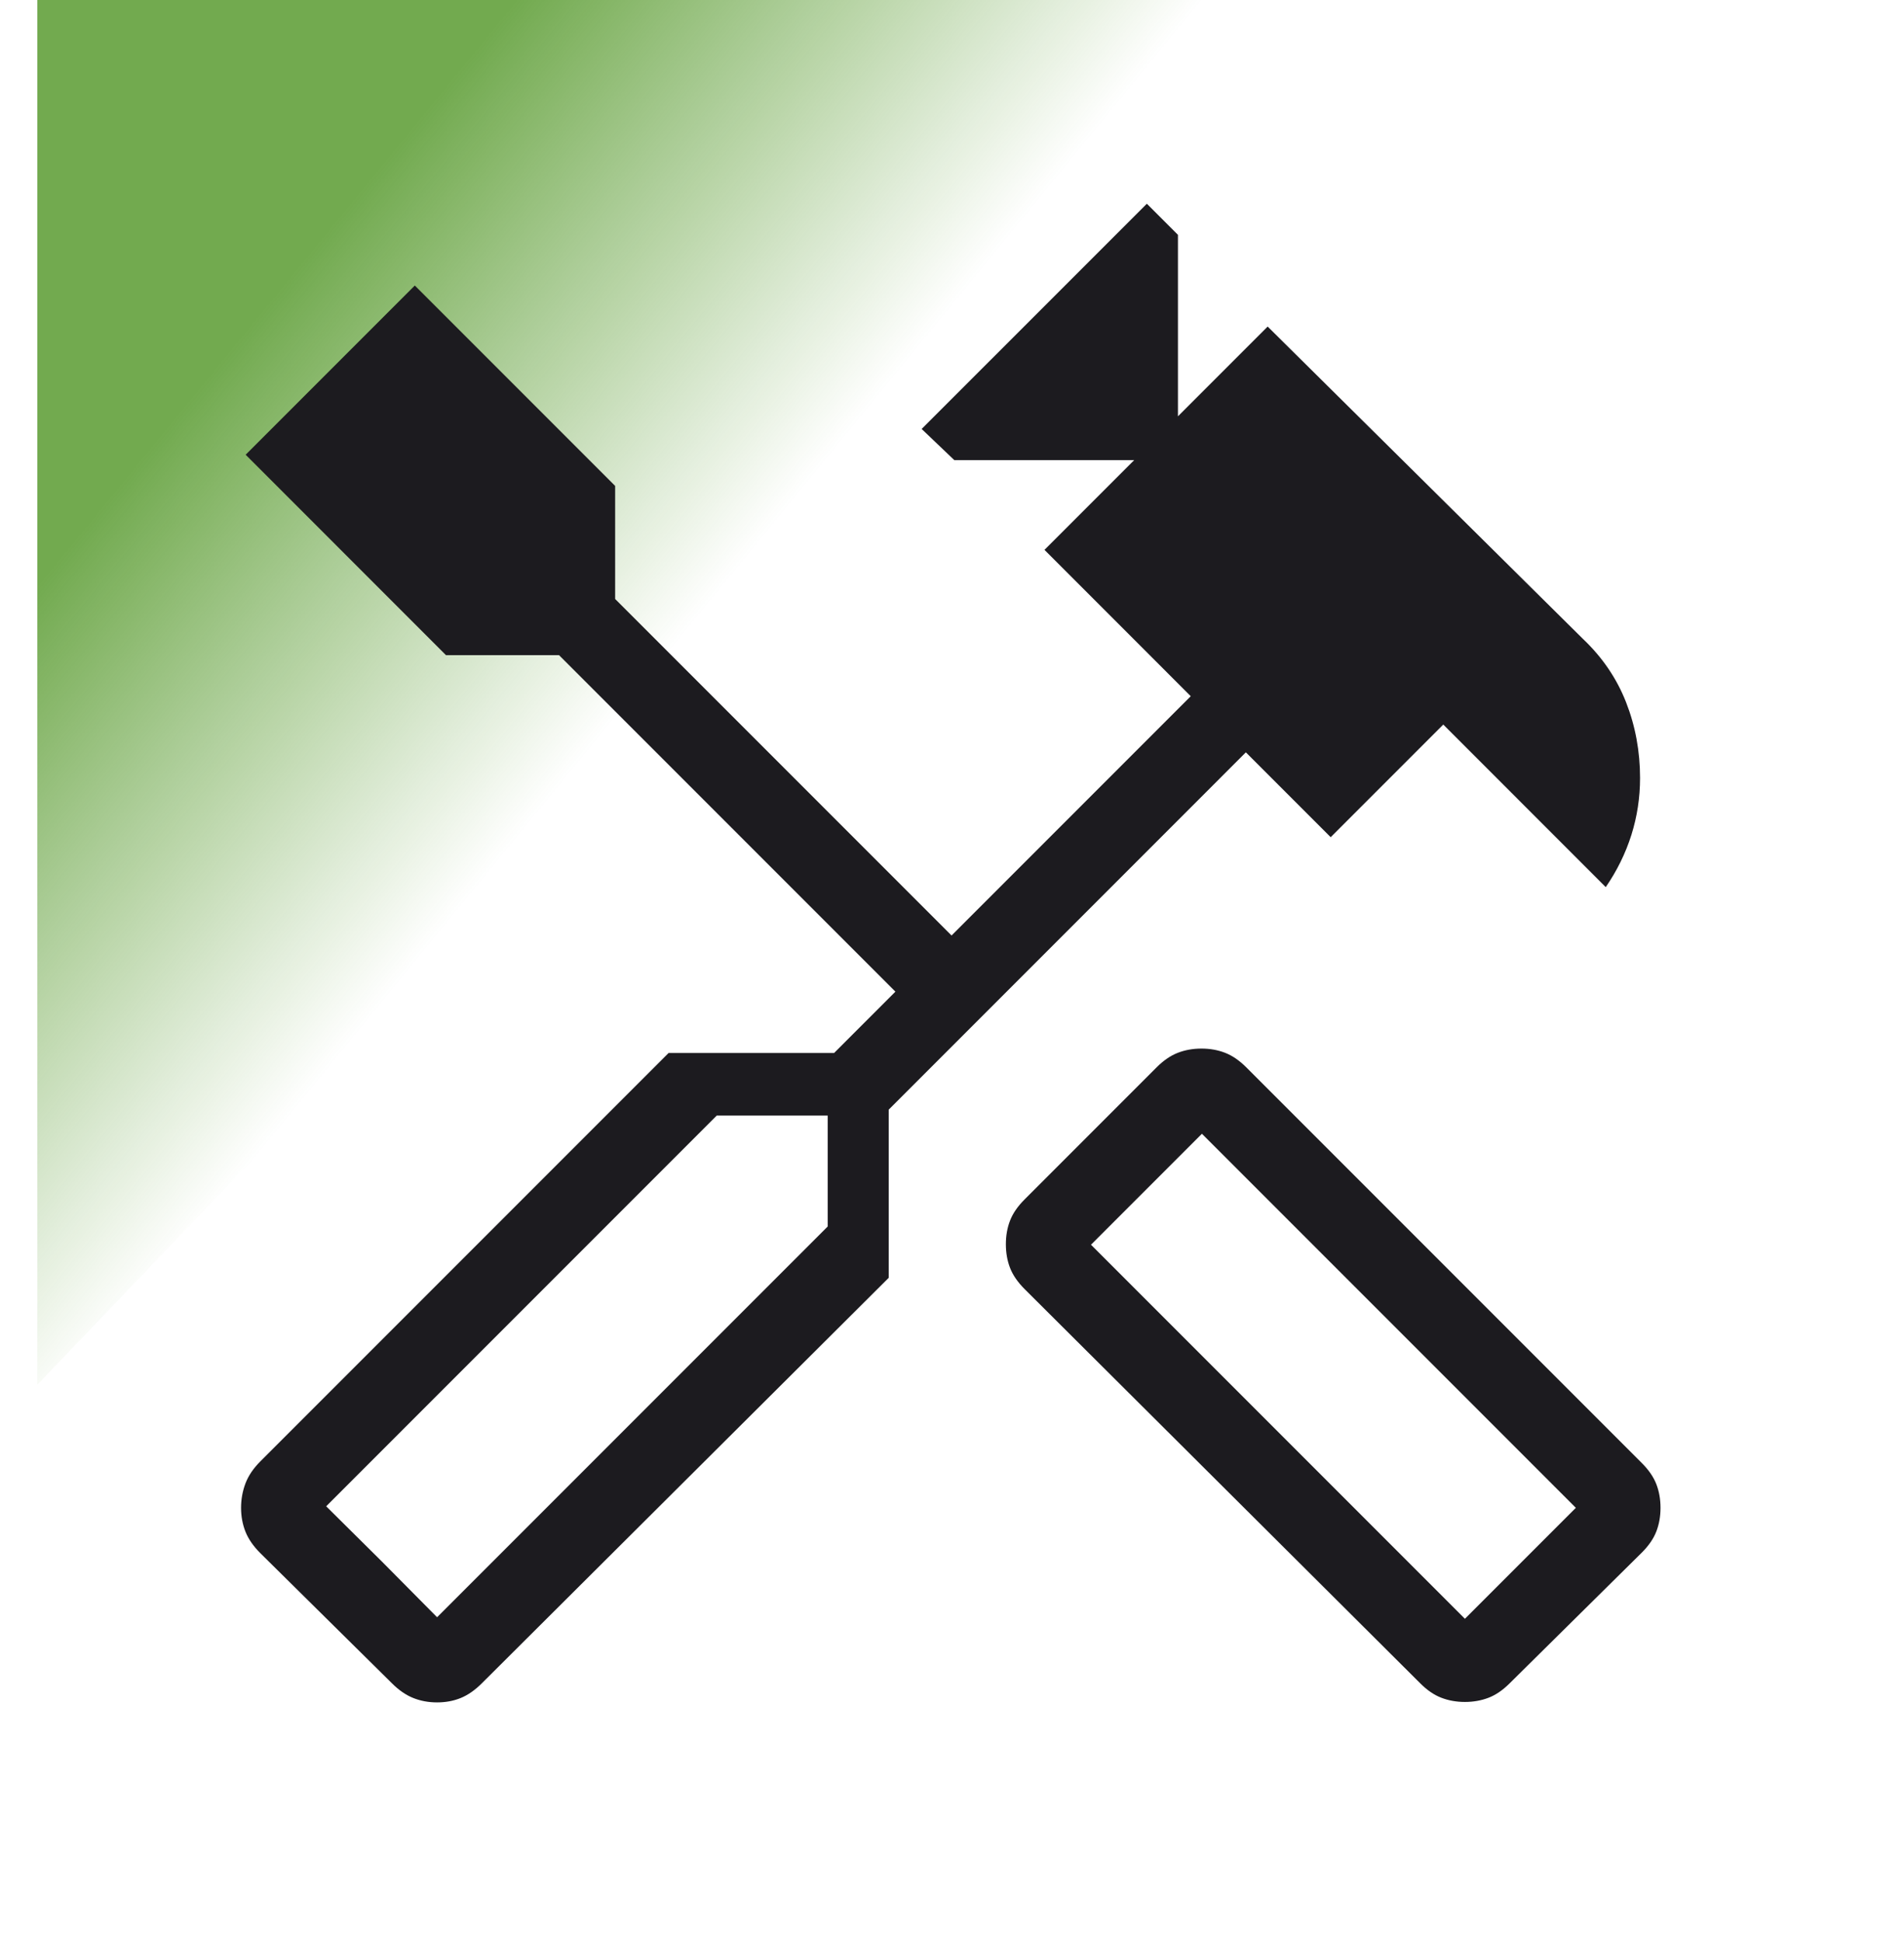 <svg xmlns="http://www.w3.org/2000/svg" width="51" height="52" viewBox="0 0 51 52" fill="none"><path d="M1 0H36.499L1 37.077V0Z" fill="url(#paint0_linear_10166_2742)" fill-opacity="0.7"></path><mask id="mask0_10166_2742" style="mask-type:alpha" maskUnits="userSpaceOnUse" x="0" y="1" width="51" height="51"><rect y="1" width="51" height="51" fill="#D9D9D9"></rect></mask><g mask="url(#mask0_10166_2742)"><path d="M39.239 45.572C39.01 45.572 38.799 45.534 38.606 45.459C38.412 45.385 38.223 45.255 38.038 45.069L27.446 34.518C27.26 34.332 27.13 34.143 27.055 33.95C26.98 33.756 26.943 33.545 26.943 33.316C26.943 33.088 26.98 32.876 27.055 32.683C27.13 32.489 27.26 32.3 27.446 32.115L30.98 28.58C31.165 28.395 31.355 28.265 31.549 28.19C31.742 28.115 31.953 28.077 32.182 28.077C32.41 28.077 32.622 28.115 32.815 28.19C33.008 28.265 33.198 28.395 33.383 28.58L43.975 39.172C44.161 39.358 44.291 39.547 44.366 39.74C44.441 39.934 44.478 40.145 44.478 40.374C44.478 40.603 44.441 40.814 44.366 41.007C44.291 41.201 44.161 41.39 43.975 41.575L40.441 45.069C40.255 45.255 40.066 45.385 39.873 45.459C39.679 45.534 39.468 45.572 39.239 45.572ZM39.239 43.345L42.21 40.374L32.194 30.358L29.223 33.329L39.239 43.345ZM11.708 45.584C11.479 45.584 11.266 45.545 11.069 45.466C10.871 45.387 10.68 45.255 10.495 45.069L6.972 41.587C6.787 41.402 6.654 41.211 6.575 41.013C6.497 40.816 6.457 40.603 6.457 40.374C6.457 40.145 6.497 39.927 6.575 39.72C6.654 39.513 6.787 39.317 6.972 39.132L17.908 28.196H22.341L23.984 26.553L14.973 17.542H11.945L6.58 12.176L11.111 7.645L16.477 13.011V16.039L25.488 25.049L31.895 18.642L27.977 14.723L30.38 12.32H25.561L24.687 11.486L30.719 5.455L31.552 6.288V11.147L33.955 8.744L42.398 17.105C42.919 17.598 43.304 18.164 43.555 18.803C43.805 19.442 43.93 20.118 43.93 20.832C43.93 21.355 43.853 21.863 43.698 22.356C43.542 22.849 43.313 23.315 43.011 23.754L38.659 19.401L35.643 22.417L33.371 20.145L23.805 29.712V34.215L12.91 45.069C12.724 45.255 12.535 45.387 12.342 45.466C12.148 45.545 11.937 45.584 11.708 45.584ZM11.708 43.304L22.17 32.842V29.871H19.198L8.737 40.333L11.708 43.304ZM11.708 43.304L8.737 40.333L10.229 41.812L11.708 43.304Z" fill="#1C1B1F"></path></g><defs><linearGradient id="paint0_linear_10166_2742" x1="11" y1="3.5" x2="22" y2="12.5" gradientUnits="userSpaceOnUse"><stop stop-color="#368604"></stop><stop offset="1" stop-color="#368604" stop-opacity="0"></stop></linearGradient></defs></svg>